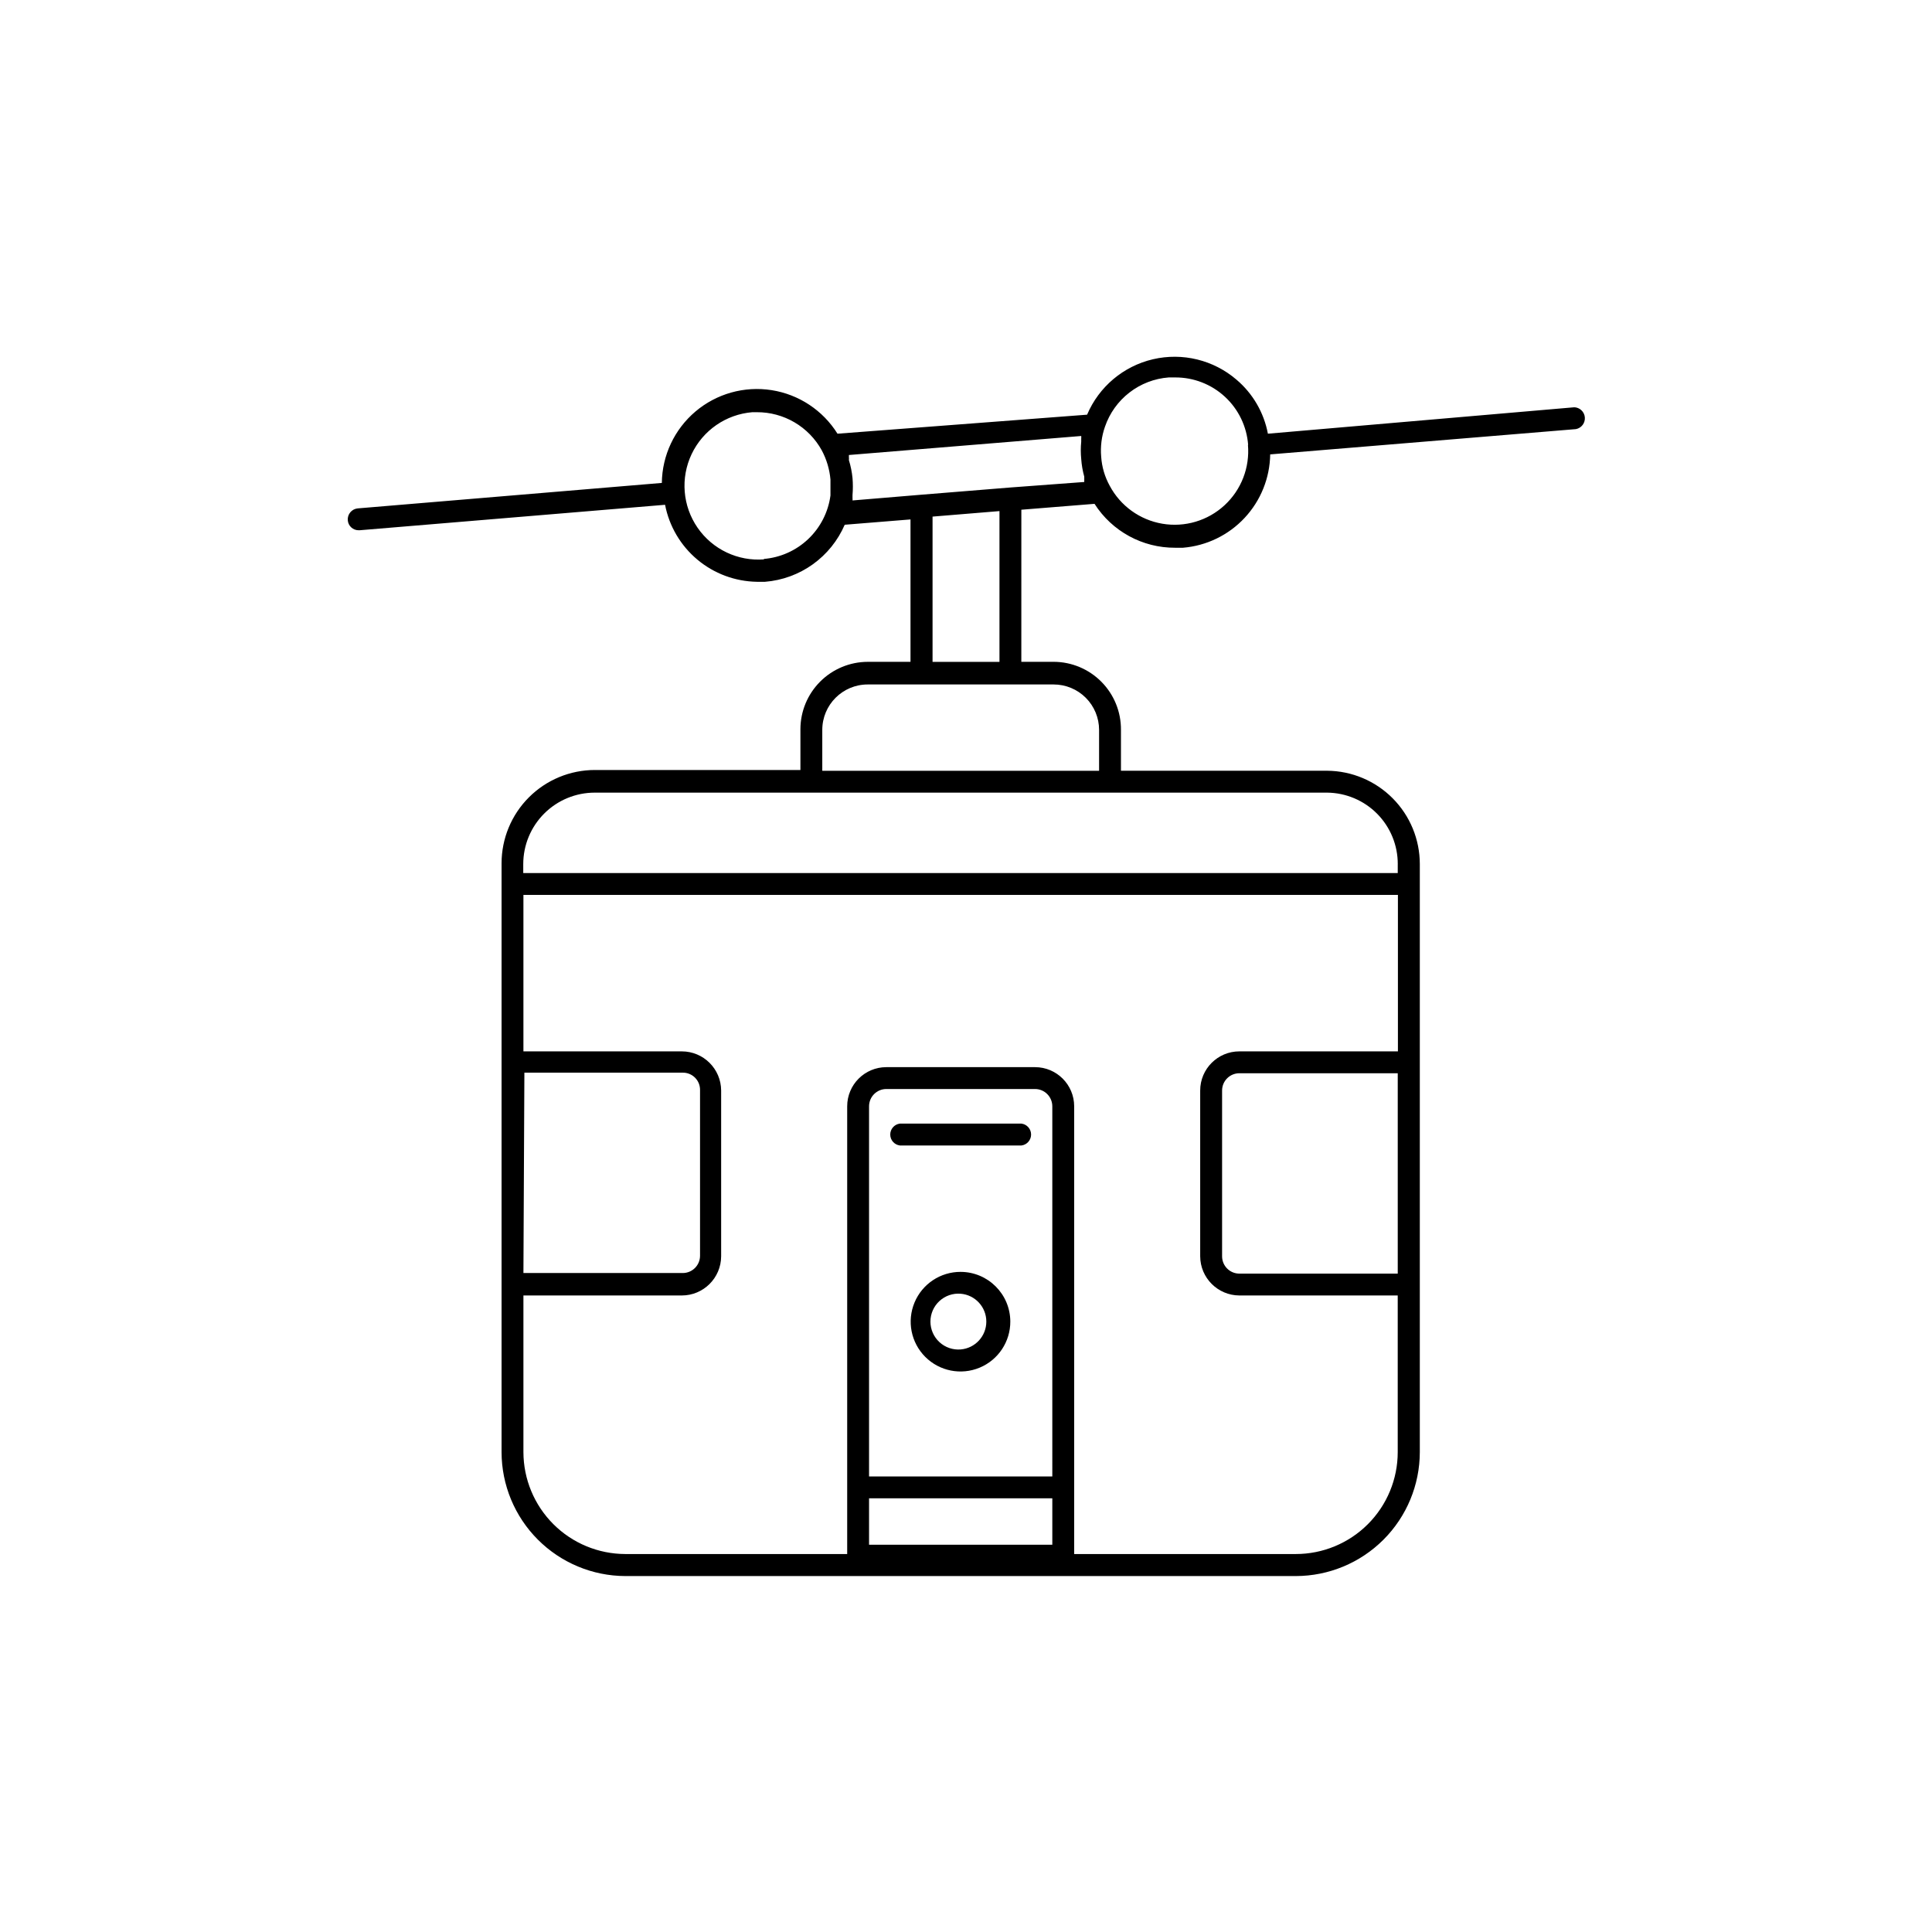 <?xml version="1.0" encoding="UTF-8"?>
<!-- Uploaded to: SVG Repo, www.svgrepo.com, Generator: SVG Repo Mixer Tools -->
<svg fill="#000000" width="800px" height="800px" version="1.1" viewBox="144 144 512 512" xmlns="http://www.w3.org/2000/svg">
 <g>
  <path d="m561.22 251.93-81.215 7.004c-1.051-5.582-3.984-10.633-8.312-14.309-6.098-5.238-14.328-7.25-22.152-5.418-7.828 1.832-14.309 7.289-17.449 14.688l-66.148 5.039c-3.875-6.199-10.246-10.41-17.469-11.543-7.223-1.129-14.578 0.934-20.16 5.652-5.578 4.719-8.836 11.629-8.922 18.938l-80.609 6.75c-1.578 0.16-2.738 1.547-2.621 3.125 0.105 1.508 1.359 2.672 2.871 2.668h0.25l80.961-6.75h0.004c1.098 5.68 4.113 10.805 8.547 14.52 4.43 3.715 10.004 5.793 15.785 5.887h2.168c4.559-0.367 8.934-1.965 12.652-4.629 3.719-2.664 6.641-6.289 8.457-10.488l17.434-1.41v37.738h-11.336c-4.727 0.012-9.258 1.895-12.598 5.238-3.344 3.34-5.227 7.867-5.238 12.594v10.832h-54.461c-6.562 0-12.855 2.606-17.492 7.246-4.641 4.641-7.246 10.93-7.246 17.492v156.03c0.012 8.699 3.473 17.039 9.617 23.191 6.148 6.156 14.48 9.629 23.18 9.656h177.7c8.707-0.016 17.055-3.481 23.211-9.637 6.16-6.156 9.625-14.504 9.637-23.211v-155.83c0-6.527-2.578-12.789-7.176-17.422-4.594-4.633-10.836-7.266-17.359-7.316h-54.664v-10.832c0.039-4.762-1.82-9.34-5.168-12.727s-7.906-5.297-12.668-5.309h-8.566l0.004-40.305 19.398-1.562h-0.004c4.652 7.289 12.719 11.68 21.363 11.637h2.066c6.238-0.512 12.062-3.328 16.336-7.902 4.277-4.574 6.695-10.574 6.789-16.836l81.012-6.699c1.477-0.277 2.5-1.629 2.371-3.125-0.129-1.496-1.375-2.652-2.875-2.668zm-214.67 40.305h-0.004c-6.965 0.566-13.703-2.625-17.676-8.375-3.977-5.75-4.582-13.18-1.59-19.496 2.992-6.316 9.129-10.559 16.094-11.125h1.207c3.504-0.016 6.949 0.914 9.973 2.688 3.019 1.773 5.512 4.324 7.207 7.391 1.293 2.402 2.078 5.039 2.32 7.758v0.906 3.074 0.25c-0.586 4.41-2.668 8.488-5.894 11.551-3.227 3.062-7.406 4.926-11.84 5.277zm-63.582 136.03h41.969-0.004c1.223-0.012 2.394 0.465 3.258 1.328 0.863 0.863 1.34 2.035 1.328 3.258v43.934-0.004c0 2.535-2.051 4.586-4.586 4.586h-42.219zm91.34 125.1v-12.293h48.566v12.293zm48.566-18.086-48.566-0.004v-98.09c0-2.531 2.051-4.586 4.586-4.586h39.398-0.004c2.535 0 4.586 2.055 4.586 4.586zm64.539 20.555h-58.746v-118.65c0-5.731-4.644-10.379-10.379-10.379h-39.395c-5.734 0-10.379 4.648-10.379 10.379v118.65h-58.797c-7.156-0.016-14.02-2.863-19.078-7.926-5.062-5.062-7.91-11.922-7.926-19.078v-41.516h41.969c5.738 0 10.402-4.637 10.43-10.379v-43.934c-0.027-5.738-4.691-10.375-10.43-10.375h-41.969v-41.465h231.75v41.465h-42.02c-5.731 0-10.379 4.644-10.379 10.375v43.934c0.027 5.723 4.66 10.352 10.379 10.379h41.969v41.516c0 7.16-2.844 14.027-7.91 19.094-5.062 5.062-11.934 7.91-19.094 7.91zm27.004-74.312h-41.969c-2.531 0-4.582-2.055-4.582-4.586v-43.934c0-2.531 2.051-4.582 4.582-4.582h41.969zm0-108.52v2.367h-231.75v-2.367c0-5.027 1.996-9.844 5.551-13.398 3.551-3.551 8.371-5.547 13.395-5.547h194.12c4.984 0.055 9.746 2.074 13.246 5.621 3.5 3.551 5.457 8.336 5.445 13.324zm-79.148-35.57v10.832h-73.355v-10.832c0-6.652 5.391-12.043 12.043-12.043h49.273-0.004c3.195 0 6.258 1.27 8.516 3.527 2.258 2.258 3.527 5.32 3.527 8.516zm-26.398-18.035h-17.734v-38.492l17.734-1.461zm2.769-46.199-23.578 1.914-18.137 1.512c0.023-0.203 0.023-0.406 0-0.605v-0.805-0.004c0.125-1.508 0.125-3.023 0-4.531-0.16-1.609-0.48-3.195-0.957-4.738 0.027-0.266 0.027-0.535 0-0.805v-0.555l61.566-5.039c0.023 0.219 0.023 0.438 0 0.656v0.855c-0.152 1.527-0.152 3.062 0 4.586 0.109 1.586 0.383 3.152 0.805 4.684v0.805 0.605zm63.078-11.336c0.527 6.016-1.762 11.938-6.199 16.035s-10.523 5.906-16.48 4.894c-5.957-1.008-11.105-4.719-13.949-10.051-1.312-2.371-2.086-5-2.266-7.707-0.234-2.695 0.109-5.41 1.008-7.961 1.23-3.586 3.484-6.734 6.484-9.051 2.996-2.32 6.613-3.711 10.391-3.996h1.715c4.891-0.027 9.609 1.805 13.199 5.125 3.594 3.32 5.789 7.883 6.148 12.762z"/>
  <path d="m398.59 481.06c-5.348-0.02-10.18 3.188-12.234 8.125-2.055 4.938-0.93 10.625 2.852 14.406s9.473 4.91 14.41 2.852c4.938-2.055 8.145-6.887 8.125-12.234-0.027-7.25-5.898-13.121-13.152-13.148zm0 20.555c-2.062 0.172-4.102-0.531-5.625-1.934-1.523-1.402-2.391-3.379-2.391-5.449s0.867-4.043 2.391-5.445c1.523-1.402 3.562-2.106 5.625-1.934 3.844 0.316 6.797 3.527 6.797 7.379 0 3.856-2.953 7.066-6.797 7.383z"/>
  <path d="m414.71 441.77h-32.246c-1.453 0.191-2.539 1.43-2.539 2.894 0 1.469 1.086 2.707 2.539 2.898h32.246c1.453-0.191 2.539-1.43 2.539-2.898 0-1.465-1.086-2.703-2.539-2.894z"/>
 </g>
</svg>